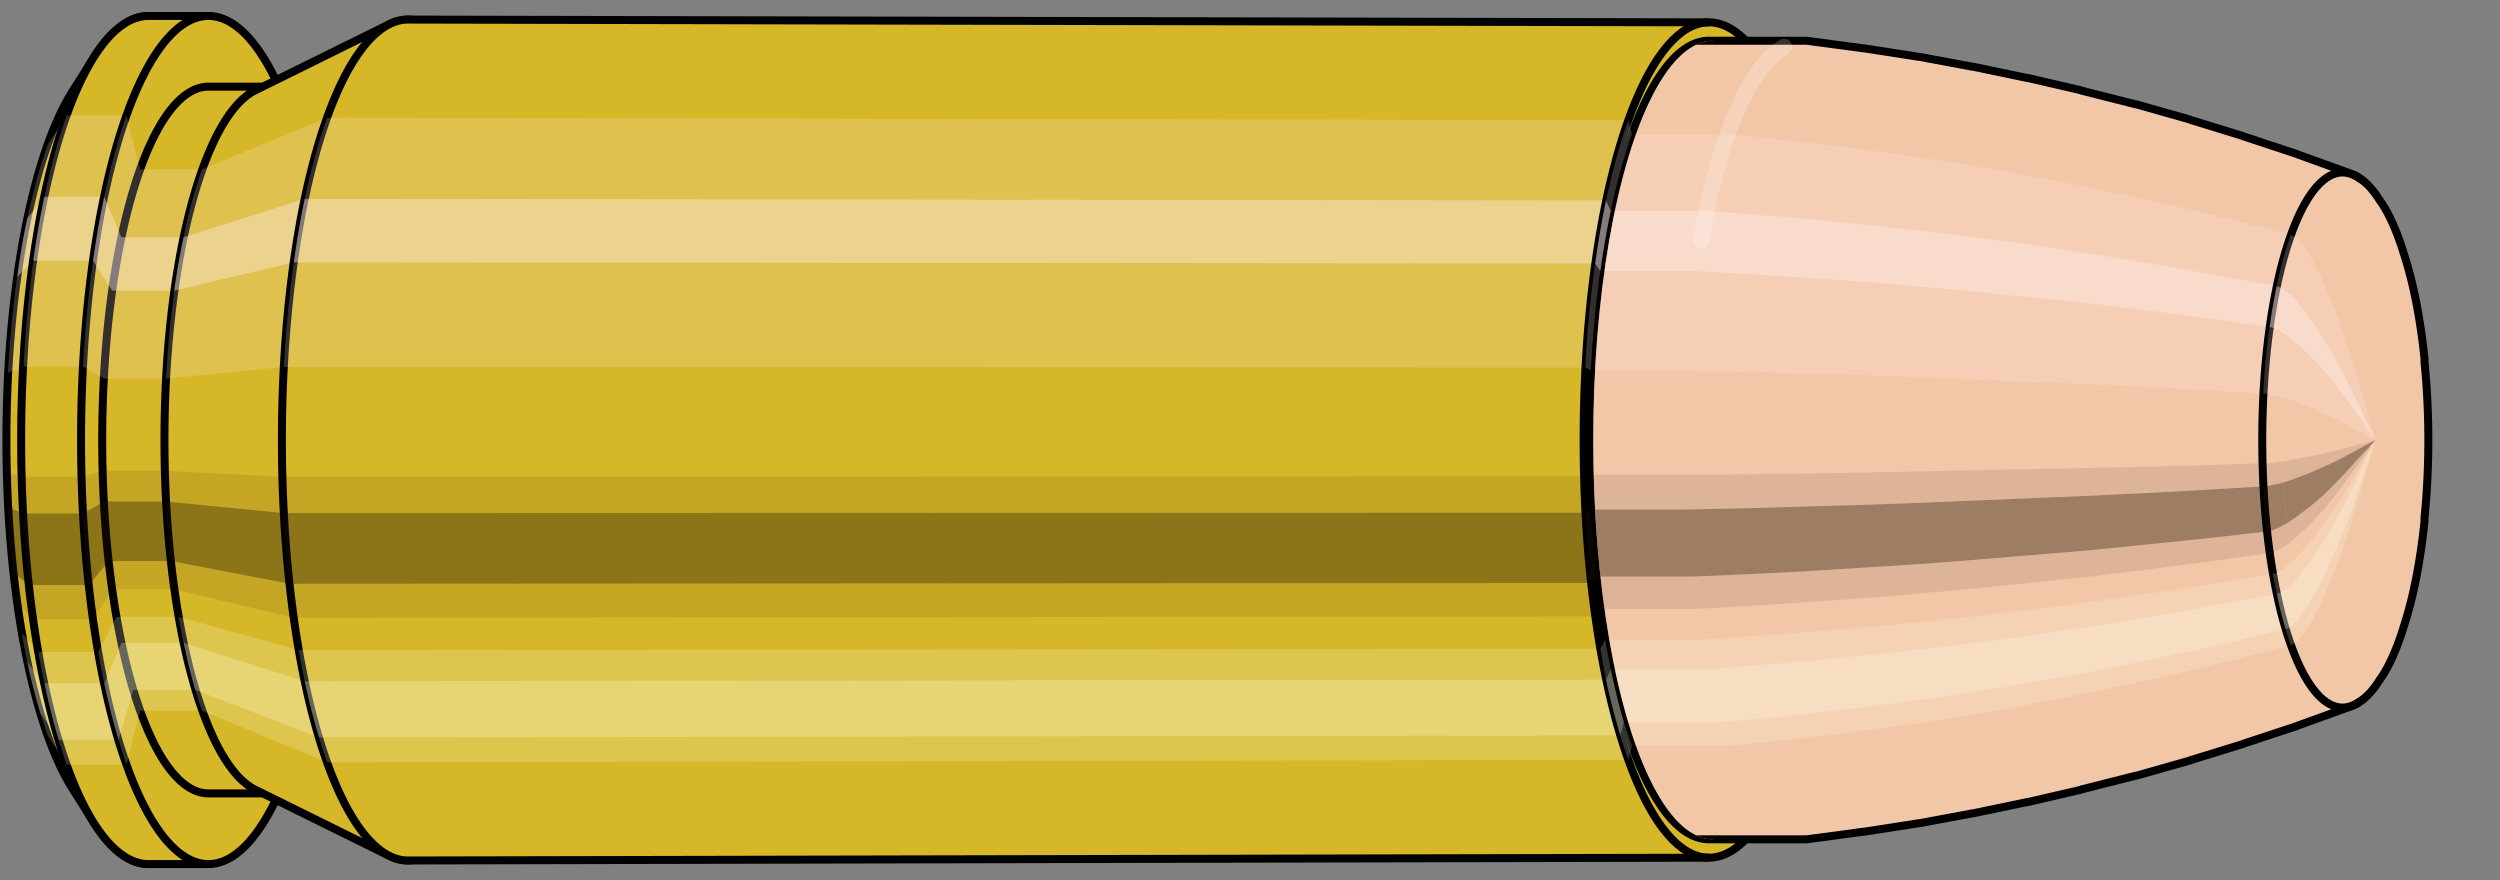 <svg viewBox="-0.306 -1.102 6.261 2.204" xmlns="http://www.w3.org/2000/svg" xmlns:xlink="http://www.w3.org/1999/xlink"><rect x="-0.306" y="-1.102" width="6.261" height="2.204" fill="#808080" stroke="none"/><defs><clipPath id="clip"><ellipse style="fill:white;stroke:none" cx="3.984"  cy="0"  rx="0.3"  ry="1"/><rect style="fill:white;" x="3.984"  y="-2"  width="100"  height="4"/></clipPath></defs><g id="calibersvg"><path style="fill:#d6b728;stroke:black;stroke-width:0.02;" d=" M -0.124 -0.874
 A 0.29 0.967 0 0 0 -0.124 0.874

 L -0.07 0.959
 A 0.319 1.062 0 1 0 -0.07 -0.959
 L -0.124 -0.874
 Z"/>
<path style="fill:#ffefef;opacity:0.2;" d=" M -0.186 -0.741
 A 0.29 0.967 0 0 0 -0.286 -0.168

 L -0.247 -0.184
 A 0.319 1.062 0 0 1 -0.139 -0.813

 L -0.186 -0.741
 Z "/>
<path style="fill:#ffefef;opacity:0.4;" d=" M -0.238 -0.555
 A 0.29 0.967 0 0 0 -0.263 -0.409

 L -0.223 -0.449
 A 0.319 1.062 0 0 1 -0.195 -0.609

 L -0.238 -0.555
 Z "/>
<path style="fill:#201000;opacity:0.1;" d=" M -0.289 0.084
 A 0.29 0.967 0 0 0 -0.286 0.168

 L -0.247 0.184
 A 0.319 1.062 0 0 1 -0.251 0.092

 L -0.289 0.084
 Z "/>
<path style="fill:#201000;opacity:0.4;" d=" M -0.286 0.168
 A 0.29 0.967 0 0 0 -0.273 0.331

 L -0.233 0.363
 A 0.319 1.062 0 0 1 -0.247 0.184

 L -0.286 0.168
 Z "/>
<path style="fill:#201000;opacity:0.1;" d=" M -0.273 0.331
 A 0.29 0.967 0 0 0 -0.263 0.409

 L -0.223 0.449
 A 0.319 1.062 0 0 1 -0.233 0.363

 L -0.273 0.331
 Z "/>
<path style="fill:#ffffe8;opacity:0.2;" d=" M -0.251 0.484
 A 0.29 0.967 0 0 0 -0.238 0.555

 L -0.195 0.609
 A 0.319 1.062 0 0 1 -0.21 0.531

 L -0.251 0.484
 Z "/>
<path style="fill:#ffffe8;opacity:0.4;" d=" M -0.238 0.555
 A 0.29 0.967 0 0 0 -0.205 0.684

 L -0.159 0.751
 A 0.319 1.062 0 0 1 -0.195 0.609

 L -0.238 0.555
 Z "/>
<path style="fill:#ffffe8;opacity:0.2;" d=" M -0.205 0.684
 A 0.29 0.967 0 0 0 -0.186 0.741

 L -0.139 0.813
 A 0.319 1.062 0 0 1 -0.159 0.751

 L -0.205 0.684
 Z "/>
<path style="fill:#d6b728;stroke:black;stroke-width:0.02;" d=" M 0.066 -1.062
 A 0.319 1.062 0 0 0 0.066 1.062

 L 0.216 1.062
 A 0.319 1.062 0 0 0 0.216 -1.062
 L 0.066 -1.062
 Z "/>
<path style="fill:#ffefef;opacity:0.2;" d=" M -0.139 -0.813
 A 0.319 1.062 0 0 0 -0.247 -0.184

 L -0.098 -0.184
 A 0.319 1.062 0 0 1 0.011 -0.813

 L -0.139 -0.813
 Z "/>
<path style="fill:#ffefef;opacity:0.4;" d=" M -0.195 -0.609
 A 0.319 1.062 0 0 0 -0.223 -0.449

 L -0.073 -0.449
 A 0.319 1.062 0 0 1 -0.045 -0.609

 L -0.195 -0.609
 Z "/>
<path style="fill:#201000;opacity:0.1;" d=" M -0.251 0.092
 A 0.319 1.062 0 0 0 -0.247 0.184

 L -0.098 0.184
 A 0.319 1.062 0 0 1 -0.101 0.092

 L -0.251 0.092
 Z "/>
<path style="fill:#201000;opacity:0.4;" d=" M -0.247 0.184
 A 0.319 1.062 0 0 0 -0.233 0.363

 L -0.083 0.363
 A 0.319 1.062 0 0 1 -0.098 0.184

 L -0.247 0.184
 Z "/>
<path style="fill:#201000;opacity:0.1;" d=" M -0.233 0.363
 A 0.319 1.062 0 0 0 -0.223 0.449

 L -0.073 0.449
 A 0.319 1.062 0 0 1 -0.083 0.363

 L -0.233 0.363
 Z "/>
<path style="fill:#ffffe8;opacity:0.2;" d=" M -0.21 0.531
 A 0.319 1.062 0 0 0 -0.195 0.609

 L -0.045 0.609
 A 0.319 1.062 0 0 1 -0.06 0.531

 L -0.21 0.531
 Z "/>
<path style="fill:#ffffe8;opacity:0.4;" d=" M -0.195 0.609
 A 0.319 1.062 0 0 0 -0.159 0.751

 L -0.009 0.751
 A 0.319 1.062 0 0 1 -0.045 0.609

 L -0.195 0.609
 Z "/>
<path style="fill:#ffffe8;opacity:0.2;" d=" M -0.159 0.751
 A 0.319 1.062 0 0 0 -0.139 0.813

 L 0.011 0.813
 A 0.319 1.062 0 0 1 -0.009 0.751

 L -0.159 0.751
 Z "/>
<path style="fill:#d6b728;stroke:black;stroke-width:0.02;" d=" M 0.216 -0.885
 A 0.266 0.885 0 0 0 0.216 0.885

 L 0.371 0.885
 A 0.266 0.885 0 0 0 0.371 -0.885
 L 0.216 -0.885
 Z "/>
<path style="fill:none;stroke:black;stroke-width:0.02;" d=" M 0.216 -1.062
 A 0.319 1.062 0 0 0 0.216 1.062
"/>
<path style="fill:#ffefef;opacity:0.2;" d=" M 0.011 -0.813
 A 0.319 1.062 0 0 0 -0.098 -0.184

 L -0.045 -0.154
 L 0.11 -0.154
 A 0.266 0.885 0 0 1 0.2 -0.678

 L 0.045 -0.678
 L 0.011 -0.813
 Z "/>
<path style="fill:#ffefef;opacity:0.4;" d=" M -0.045 -0.609
 A 0.319 1.062 0 0 0 -0.073 -0.449

 L -0.025 -0.374
 L 0.13 -0.374
 A 0.266 0.885 0 0 1 0.154 -0.508

 L -0.002 -0.508
 L -0.045 -0.609
 Z "/>
<path style="fill:#201000;opacity:0.1;" d=" M -0.101 0.092
 A 0.319 1.062 0 0 0 -0.098 0.184

 L -0.045 0.154
 L 0.11 0.154
 A 0.266 0.885 0 0 1 0.107 0.077

 L -0.049 0.077
 L -0.101 0.092
 Z "/>
<path style="fill:#201000;opacity:0.4;" d=" M -0.098 0.184
 A 0.319 1.062 0 0 0 -0.083 0.363

 L -0.034 0.303
 L 0.122 0.303
 A 0.266 0.885 0 0 1 0.11 0.154

 L -0.045 0.154
 L -0.098 0.184
 Z "/>
<path style="fill:#201000;opacity:0.1;" d=" M -0.083 0.363
 A 0.319 1.062 0 0 0 -0.073 0.449

 L -0.025 0.374
 L 0.13 0.374
 A 0.266 0.885 0 0 1 0.122 0.303

 L -0.034 0.303
 L -0.083 0.363
 Z "/>
<path style="fill:#ffffe8;opacity:0.2;" d=" M -0.06 0.531
 A 0.319 1.062 0 0 0 -0.045 0.609

 L -0.002 0.508
 L 0.154 0.508
 A 0.266 0.885 0 0 1 0.141 0.443

 L -0.014 0.443
 L -0.06 0.531
 Z "/>
<path style="fill:#ffffe8;opacity:0.4;" d=" M -0.045 0.609
 A 0.319 1.062 0 0 0 -0.009 0.751

 L 0.028 0.626
 L 0.183 0.626
 A 0.266 0.885 0 0 1 0.154 0.508

 L -0.002 0.508
 L -0.045 0.609
 Z "/>
<path style="fill:#ffffe8;opacity:0.2;" d=" M -0.009 0.751
 A 0.319 1.062 0 0 0 0.011 0.813

 L 0.045 0.678
 L 0.2 0.678
 A 0.266 0.885 0 0 1 0.183 0.626

 L 0.028 0.626
 L -0.009 0.751
 Z "/>
<path style="fill:#d6b728;stroke:black;stroke-width:0.02;" d=" M 0.332 -0.875
 A 0.266 0.885 0 0 0 0.332 0.875

 L 0.67 1.042
 A 0.316 1.053 0 1 0 0.67 -1.042
 L 0.332 -0.875
 Z "/>
<path style="fill:#ffefef;opacity:0.2;" d=" M 0.2 -0.678
 A 0.266 0.885 0 0 0 0.11 -0.154

 L 0.405 -0.183
 A 0.316 1.053 0 0 1 0.513 -0.807

 L 0.2 -0.678
 Z "/>
<path style="fill:#ffefef;opacity:0.4;" d=" M 0.154 -0.508
 A 0.266 0.885 0 0 0 0.13 -0.374

 L 0.43 -0.445
 A 0.316 1.053 0 0 1 0.457 -0.604

 L 0.154 -0.508
 Z "/>
<path style="fill:#201000;opacity:0.1;" d=" M 0.107 0.077
 A 0.266 0.885 0 0 0 0.11 0.154

 L 0.405 0.183
 A 0.316 1.053 0 0 1 0.401 0.092

 L 0.107 0.077
 Z "/>
<path style="fill:#201000;opacity:0.4;" d=" M 0.11 0.154
 A 0.266 0.885 0 0 0 0.122 0.303

 L 0.419 0.36
 A 0.316 1.053 0 0 1 0.405 0.183

 L 0.11 0.154
 Z "/>
<path style="fill:#201000;opacity:0.1;" d=" M 0.122 0.303
 A 0.266 0.885 0 0 0 0.13 0.374

 L 0.43 0.445
 A 0.316 1.053 0 0 1 0.419 0.36

 L 0.122 0.303
 Z "/>
<path style="fill:#ffffe8;opacity:0.2;" d=" M 0.141 0.443
 A 0.266 0.885 0 0 0 0.154 0.508

 L 0.457 0.604
 A 0.316 1.053 0 0 1 0.442 0.526

 L 0.141 0.443
 Z "/>
<path style="fill:#ffffe8;opacity:0.4;" d=" M 0.154 0.508
 A 0.266 0.885 0 0 0 0.183 0.626

 L 0.493 0.745
 A 0.316 1.053 0 0 1 0.457 0.604

 L 0.154 0.508
 Z "/>
<path style="fill:#ffffe8;opacity:0.2;" d=" M 0.183 0.626
 A 0.266 0.885 0 0 0 0.2 0.678

 L 0.513 0.807
 A 0.316 1.053 0 0 1 0.493 0.745

 L 0.183 0.626
 Z "/>
<path style="fill:#d6b728;stroke:black;stroke-width:0.02;" d=" M 0.716 -1.053
 A 0.316 1.053 0 1 0 0.716 1.053

 L 3.974 1.046
 A 0.314 1.046 0 0 0 3.974 -1.046
 L 0.716 -1.053
 Z "/>
<path style="fill:#ffefef;opacity:0.2;" d=" M 0.513 -0.807
 A 0.316 1.053 0 0 0 0.405 -0.183

 L 3.664 -0.182
 A 0.314 1.046 0 0 1 3.772 -0.801

 L 0.513 -0.807
 Z "/>
<path style="fill:#ffefef;opacity:0.4;" d=" M 0.457 -0.604
 A 0.316 1.053 0 0 0 0.43 -0.445

 L 3.689 -0.442
 A 0.314 1.046 0 0 1 3.716 -0.6

 L 0.457 -0.604
 Z "/>
<path style="fill:#201000;opacity:0.1;" d=" M 0.401 0.092
 A 0.316 1.053 0 0 0 0.405 0.183

 L 3.664 0.182
 A 0.314 1.046 0 0 1 3.661 0.091

 L 0.401 0.092
 Z "/>
<path style="fill:#201000;opacity:0.4;" d=" M 0.405 0.183
 A 0.316 1.053 0 0 0 0.419 0.36

 L 3.679 0.358
 A 0.314 1.046 0 0 1 3.664 0.182

 L 0.405 0.183
 Z "/>
<path style="fill:#201000;opacity:0.1;" d=" M 0.419 0.36
 A 0.316 1.053 0 0 0 0.43 0.445

 L 3.689 0.442
 A 0.314 1.046 0 0 1 3.679 0.358

 L 0.419 0.36
 Z "/>
<path style="fill:#ffffe8;opacity:0.2;" d=" M 0.442 0.526
 A 0.316 1.053 0 0 0 0.457 0.604

 L 3.716 0.6
 A 0.314 1.046 0 0 1 3.702 0.523

 L 0.442 0.526
 Z "/>
<path style="fill:#ffffe8;opacity:0.4;" d=" M 0.457 0.604
 A 0.316 1.053 0 0 0 0.493 0.745

 L 3.752 0.74
 A 0.314 1.046 0 0 1 3.716 0.6

 L 0.457 0.604
 Z "/>
<path style="fill:#ffffe8;opacity:0.2;" d=" M 0.493 0.745
 A 0.316 1.053 0 0 0 0.513 0.807

 L 3.772 0.801
 A 0.314 1.046 0 0 1 3.752 0.74

 L 0.493 0.745
 Z "/>
<ellipse style="fill:black;opacity:0.7;" cx="3.974"  cy="0"  rx="0.3"  ry="1"/>
<path style="fill:none;stroke:black;stroke-width:0.02" d=" M 3.974 1
 A 0.3 1 0 0 0 3.974 -1
"/>
<path style="fill:none;stroke:black;stroke-width:0.02;" d=" M 3.974 -1.046
 A 0.314 1.046 0 0 0 3.974 1.046
"/>
<path style="fill:none;stroke:black;stroke-width:0.02;" d=" M 3.974 -1
 A 0.3 1 0 0 0 3.974 1
"/>
<path style="fill:#ffefef;opacity:0.2;" d=" M 3.772 -0.801
 A 0.314 1.046 0 0 0 3.664 -0.182

 L 3.678 -0.174
 A 0.3 1 0 0 1 3.781 -0.766

 L 3.772 -0.801
 Z "/>
<path style="fill:#ffefef;opacity:0.4;" d=" M 3.716 -0.6
 A 0.314 1.046 0 0 0 3.689 -0.442

 L 3.702 -0.423
 A 0.3 1 0 0 1 3.728 -0.574

 L 3.716 -0.6
 Z "/>
<path style="fill:#201000;opacity:0.1;" d=" M 3.661 0.091
 A 0.314 1.046 0 0 0 3.664 0.182

 L 3.678 0.174
 A 0.3 1 0 0 1 3.675 0.087

 L 3.661 0.091
 Z "/>
<path style="fill:#201000;opacity:0.4;" d=" M 3.664 0.182
 A 0.314 1.046 0 0 0 3.679 0.358

 L 3.692 0.342
 A 0.3 1 0 0 1 3.678 0.174

 L 3.664 0.182
 Z "/>
<path style="fill:#201000;opacity:0.1;" d=" M 3.679 0.358
 A 0.314 1.046 0 0 0 3.689 0.442

 L 3.702 0.423
 A 0.3 1 0 0 1 3.692 0.342

 L 3.679 0.358
 Z "/>
<path style="fill:#ffffe8;opacity:0.2;" d=" M 3.702 0.523
 A 0.314 1.046 0 0 0 3.716 0.6

 L 3.728 0.574
 A 0.3 1 0 0 1 3.714 0.5

 L 3.702 0.523
 Z "/>
<path style="fill:#ffffe8;opacity:0.4;" d=" M 3.716 0.6
 A 0.314 1.046 0 0 0 3.752 0.74

 L 3.761 0.707
 A 0.3 1 0 0 1 3.728 0.574

 L 3.716 0.6
 Z "/>
<path style="fill:#ffffe8;opacity:0.2;" d=" M 3.752 0.74
 A 0.314 1.046 0 0 0 3.772 0.801

 L 3.781 0.766
 A 0.3 1 0 0 1 3.761 0.707

 L 3.752 0.74
 Z "/>
</g><g clip-path="url(#clip)"><g id="bulletsvg" transform="translate(2.208 0)"><path style="fill:#f2c7a7;stroke:black;stroke-width:0.02;" d=" M -0.105 -0.792
 A 0.26 0.866 0 0 0 -0.105 0.792

 L -0.021 0.915
 A 0.3 1 0 1 0 -0.021 -0.915
 L -0.105 -0.792
 Z"/>
<path style="fill:#ffefef;opacity:0.2;" d=" M -0.167 -0.663
 A 0.26 0.866 0 0 0 -0.256 -0.15

 L -0.196 -0.174
 A 0.3 1 0 0 1 -0.093 -0.766

 L -0.167 -0.663
 Z "/>
<path style="fill:#ffefef;opacity:0.4;" d=" M -0.213 -0.497
 A 0.26 0.866 0 0 0 -0.235 -0.366

 L -0.172 -0.423
 A 0.3 1 0 0 1 -0.146 -0.574

 L -0.213 -0.497
 Z "/>
<path style="fill:#201000;opacity:0.1;" d=" M -0.259 0.075
 A 0.26 0.866 0 0 0 -0.256 0.15

 L -0.196 0.174
 A 0.3 1 0 0 1 -0.199 0.087

 L -0.259 0.075
 Z "/>
<path style="fill:#201000;opacity:0.4;" d=" M -0.256 0.15
 A 0.26 0.866 0 0 0 -0.244 0.296

 L -0.182 0.342
 A 0.3 1 0 0 1 -0.196 0.174

 L -0.256 0.15
 Z "/>
<path style="fill:#201000;opacity:0.1;" d=" M -0.244 0.296
 A 0.26 0.866 0 0 0 -0.235 0.366

 L -0.172 0.423
 A 0.3 1 0 0 1 -0.182 0.342

 L -0.244 0.296
 Z "/>
<path style="fill:#ffffe8;opacity:0.2;" d=" M -0.225 0.433
 A 0.26 0.866 0 0 0 -0.213 0.497

 L -0.146 0.574
 A 0.3 1 0 0 1 -0.16 0.5

 L -0.225 0.433
 Z "/>
<path style="fill:#ffffe8;opacity:0.4;" d=" M -0.213 0.497
 A 0.26 0.866 0 0 0 -0.184 0.612

 L -0.113 0.707
 A 0.3 1 0 0 1 -0.146 0.574

 L -0.213 0.497
 Z "/>
<path style="fill:#ffffe8;opacity:0.2;" d=" M -0.184 0.612
 A 0.26 0.866 0 0 0 -0.167 0.663

 L -0.093 0.766
 A 0.3 1 0 0 1 -0.113 0.707

 L -0.184 0.612
 Z "/>
<path style="fill:#f2c7a7;stroke:black;stroke-width:0.02;" d=" M 0.1 -1
 A 0.3 1 0 0 0 0.1 1

 L 2.006 1
 A 0.3 1 0 0 0 2.018 0.999
 L 2.152 0.981
 A 0.295 0.982 0 0 0 2.154 0.981
 L 2.289 0.96
 A 0.288 0.961 0 0 0 2.291 0.96
 L 2.425 0.935
 A 0.281 0.937 0 0 0 2.427 0.935
 L 2.561 0.907
 A 0.273 0.909 0 0 0 2.563 0.907
 L 2.697 0.876
 A 0.263 0.878 0 0 0 2.699 0.875
 L 2.833 0.841
 A 0.253 0.844 0 0 0 2.835 0.841
 L 2.969 0.803
 A 0.242 0.806 0 0 0 2.971 0.802
 L 3.104 0.761
 A 0.229 0.764 0 0 0 3.106 0.76
 L 3.239 0.716
 A 0.216 0.719 0 0 0 3.241 0.715
 L 3.374 0.667
 A 0.201 0.67 0 0 0 3.374 -0.667
 L 3.241 -0.715
 A 0.216 0.719 0 0 0 3.239 -0.716
 L 3.106 -0.76
 A 0.229 0.764 0 0 0 3.104 -0.761
 L 2.971 -0.802
 A 0.242 0.806 0 0 0 2.969 -0.803
 L 2.835 -0.841
 A 0.253 0.844 0 0 0 2.833 -0.841
 L 2.699 -0.875
 A 0.263 0.878 0 0 0 2.697 -0.876
 L 2.563 -0.907
 A 0.273 0.909 0 0 0 2.561 -0.907
 L 2.427 -0.935
 A 0.281 0.937 0 0 0 2.425 -0.935
 L 2.291 -0.96
 A 0.288 0.961 0 0 0 2.289 -0.96
 L 2.154 -0.981
 A 0.295 0.982 0 0 0 2.152 -0.981
 L 2.018 -0.999
 A 0.3 1 0 0 0 2.006 -1
 L 0.1 -1
 Z "/>
<path style="fill:#ffefef;opacity:0.2;" d=" M -0.093 -0.766
 A 0.3 1 0 0 0 -0.196 -0.174

 L 1.71 -0.174
 L 1.85 -0.171
 L 1.991 -0.167
 L 2.133 -0.163
 L 2.276 -0.158
 L 2.42 -0.152
 L 2.565 -0.146
 L 2.71 -0.14
 L 2.857 -0.133
 L 3.005 -0.125
 L 3.154 -0.116
 A 0.201 0.67 0 0 1 3.223 -0.514

 L 3.079 -0.551
 L 2.936 -0.586
 L 2.793 -0.617
 L 2.651 -0.646
 L 2.51 -0.673
 L 2.369 -0.696
 L 2.229 -0.718
 L 2.09 -0.736
 L 1.951 -0.752
 L 1.813 -0.766
 L -0.093 -0.766
 Z "/>
<path style="fill:#ffefef;opacity:0.4;" d=" M -0.146 -0.574
 A 0.3 1 0 0 0 -0.172 -0.423

 L 1.734 -0.423
 L 1.873 -0.415
 L 2.014 -0.406
 L 2.155 -0.396
 L 2.297 -0.384
 L 2.44 -0.371
 L 2.584 -0.356
 L 2.729 -0.341
 L 2.875 -0.323
 L 3.022 -0.304
 L 3.17 -0.283
 A 0.201 0.67 0 0 1 3.188 -0.385

 L 3.041 -0.412
 L 2.895 -0.438
 L 2.751 -0.462
 L 2.607 -0.484
 L 2.463 -0.504
 L 2.321 -0.521
 L 2.18 -0.537
 L 2.039 -0.551
 L 1.899 -0.563
 L 1.76 -0.574
 L -0.146 -0.574
 Z "/>
<path style="fill:#201000;opacity:0.1;" d=" M -0.199 0.087
 A 0.3 1 0 0 0 -0.196 0.174

 L 1.71 0.174
 L 1.85 0.171
 L 1.991 0.167
 L 2.133 0.163
 L 2.276 0.158
 L 2.42 0.152
 L 2.565 0.146
 L 2.71 0.14
 L 2.857 0.133
 L 3.005 0.125
 L 3.154 0.116
 A 0.201 0.67 0 0 1 3.152 0.058

 L 3.003 0.063
 L 2.855 0.067
 L 2.708 0.07
 L 2.562 0.073
 L 2.417 0.076
 L 2.273 0.079
 L 2.13 0.082
 L 1.988 0.084
 L 1.847 0.086
 L 1.707 0.087
 L -0.199 0.087
 Z "/>
<path style="fill:#201000;opacity:0.4;" d=" M -0.196 0.174
 A 0.3 1 0 0 0 -0.182 0.342

 L 1.724 0.342
 L 1.864 0.336
 L 2.004 0.329
 L 2.146 0.32
 L 2.288 0.311
 L 2.432 0.3
 L 2.576 0.288
 L 2.721 0.276
 L 2.868 0.261
 L 3.015 0.246
 L 3.163 0.229
 A 0.201 0.67 0 0 1 3.154 0.116

 L 3.005 0.125
 L 2.857 0.133
 L 2.71 0.14
 L 2.565 0.146
 L 2.42 0.152
 L 2.276 0.158
 L 2.133 0.163
 L 1.991 0.167
 L 1.85 0.171
 L 1.71 0.174
 L -0.196 0.174
 Z "/>
<path style="fill:#201000;opacity:0.1;" d=" M -0.182 0.342
 A 0.3 1 0 0 0 -0.172 0.423

 L 1.734 0.423
 L 1.873 0.415
 L 2.014 0.406
 L 2.155 0.396
 L 2.297 0.384
 L 2.44 0.371
 L 2.584 0.356
 L 2.729 0.341
 L 2.875 0.323
 L 3.022 0.304
 L 3.17 0.283
 A 0.201 0.67 0 0 1 3.163 0.229

 L 3.015 0.246
 L 2.868 0.261
 L 2.721 0.276
 L 2.576 0.288
 L 2.432 0.3
 L 2.288 0.311
 L 2.146 0.32
 L 2.004 0.329
 L 1.864 0.336
 L 1.724 0.342
 L -0.182 0.342
 Z "/>
<path style="fill:#ffffe8;opacity:0.2;" d=" M -0.16 0.5
 A 0.3 1 0 0 0 -0.146 0.574

 L 1.76 0.574
 L 1.899 0.563
 L 2.039 0.551
 L 2.18 0.537
 L 2.321 0.521
 L 2.463 0.504
 L 2.607 0.484
 L 2.751 0.462
 L 2.895 0.438
 L 3.041 0.412
 L 3.188 0.385
 A 0.201 0.67 0 0 1 3.178 0.335

 L 3.031 0.36
 L 2.885 0.382
 L 2.739 0.403
 L 2.595 0.422
 L 2.451 0.439
 L 2.308 0.455
 L 2.167 0.468
 L 2.026 0.48
 L 1.885 0.491
 L 1.746 0.5
 L -0.16 0.5
 Z "/>
<path style="fill:#ffffe8;opacity:0.4;" d=" M -0.146 0.574
 A 0.3 1 0 0 0 -0.113 0.707

 L 1.794 0.707
 L 1.932 0.695
 L 2.071 0.679
 L 2.211 0.662
 L 2.352 0.643
 L 2.493 0.621
 L 2.635 0.597
 L 2.777 0.57
 L 2.921 0.54
 L 3.065 0.509
 L 3.21 0.474
 A 0.201 0.67 0 0 1 3.188 0.385

 L 3.041 0.412
 L 2.895 0.438
 L 2.751 0.462
 L 2.607 0.484
 L 2.463 0.504
 L 2.321 0.521
 L 2.18 0.537
 L 2.039 0.551
 L 1.899 0.563
 L 1.76 0.574
 L -0.146 0.574
 Z "/>
<path style="fill:#ffffe8;opacity:0.2;" d=" M -0.113 0.707
 A 0.3 1 0 0 0 -0.093 0.766

 L 1.813 0.766
 L 1.951 0.752
 L 2.09 0.736
 L 2.229 0.718
 L 2.369 0.696
 L 2.51 0.673
 L 2.651 0.646
 L 2.793 0.617
 L 2.936 0.586
 L 3.079 0.551
 L 3.223 0.514
 A 0.201 0.67 0 0 1 3.21 0.474

 L 3.065 0.509
 L 2.921 0.54
 L 2.777 0.57
 L 2.635 0.597
 L 2.493 0.621
 L 2.352 0.643
 L 2.211 0.662
 L 2.071 0.679
 L 1.932 0.695
 L 1.794 0.707
 L -0.113 0.707
 Z "/>
<path style="fill:#f2c7a7;stroke:black;stroke-width:0.02;" d=" M 3.392 -0.657
 A 0.201 0.67 0 1 0 3.392 0.657

 L 3.4 0.652
 A 0.2 0.665 0 0 0 3.446 0.6
 L 3.453 0.59
 A 0.196 0.653 0 0 0 3.502 0.48
 L 3.506 0.467
 A 0.19 0.635 0 0 0 3.558 0.203
 L 3.558 0.194
 A 0.183 0.609 0 0 0 3.558 -0.194
 L 3.558 -0.203
 A 0.19 0.635 0 0 0 3.506 -0.467
 L 3.502 -0.48
 A 0.196 0.653 0 0 0 3.453 -0.59
 L 3.446 -0.6
 A 0.2 0.665 0 0 0 3.4 -0.652
 L 3.392 -0.657
 Z "/>
<path style="fill:#ffefef;opacity:0.2;" d=" M 3.223 -0.514
 A 0.201 0.67 0 0 0 3.154 -0.116

 L 3.164 -0.116
 L 3.176 -0.113
 L 3.19 -0.11
 L 3.205 -0.106
 A 0.183 0.609 0 0 1 3.268 -0.466

 L 3.255 -0.486
 L 3.243 -0.5
 L 3.232 -0.509
 L 3.223 -0.514
 Z "/>
<path style="fill:#ffefef;opacity:0.4;" d=" M 3.188 -0.385
 A 0.201 0.67 0 0 0 3.17 -0.283

 L 3.18 -0.281
 L 3.191 -0.276
 L 3.205 -0.268
 L 3.22 -0.257
 A 0.183 0.609 0 0 1 3.236 -0.349

 L 3.221 -0.364
 L 3.208 -0.375
 L 3.197 -0.382
 L 3.188 -0.385
 Z "/>
<path style="fill:#201000;opacity:0.1;" d=" M 3.152 0.058
 A 0.201 0.67 0 0 0 3.154 0.116

 L 3.164 0.116
 L 3.176 0.113
 L 3.19 0.11
 L 3.205 0.106
 A 0.183 0.609 0 0 1 3.204 0.053

 L 3.187 0.055
 L 3.174 0.057
 L 3.162 0.058
 L 3.152 0.058
 Z "/>
<path style="fill:#201000;opacity:0.4;" d=" M 3.154 0.116
 A 0.201 0.67 0 0 0 3.163 0.229

 L 3.173 0.228
 L 3.185 0.223
 L 3.198 0.217
 L 3.214 0.208
 A 0.183 0.609 0 0 1 3.205 0.106

 L 3.19 0.11
 L 3.176 0.113
 L 3.164 0.116
 L 3.154 0.116
 Z "/>
<path style="fill:#201000;opacity:0.1;" d=" M 3.163 0.229
 A 0.201 0.67 0 0 0 3.17 0.283

 L 3.18 0.281
 L 3.191 0.276
 L 3.205 0.268
 L 3.22 0.257
 A 0.183 0.609 0 0 1 3.214 0.208

 L 3.198 0.217
 L 3.185 0.223
 L 3.173 0.228
 L 3.163 0.229
 Z "/>
<path style="fill:#ffffe8;opacity:0.2;" d=" M 3.178 0.335
 A 0.201 0.67 0 0 0 3.188 0.385

 L 3.197 0.382
 L 3.208 0.375
 L 3.221 0.364
 L 3.236 0.349
 A 0.183 0.609 0 0 1 3.227 0.304

 L 3.212 0.317
 L 3.199 0.327
 L 3.188 0.333
 L 3.178 0.335
 Z "/>
<path style="fill:#ffffe8;opacity:0.4;" d=" M 3.188 0.385
 A 0.201 0.67 0 0 0 3.21 0.474

 L 3.22 0.47
 L 3.23 0.462
 L 3.243 0.449
 L 3.256 0.43
 A 0.183 0.609 0 0 1 3.236 0.349

 L 3.221 0.364
 L 3.208 0.375
 L 3.197 0.382
 L 3.188 0.385
 Z "/>
<path style="fill:#ffffe8;opacity:0.2;" d=" M 3.21 0.474
 A 0.201 0.67 0 0 0 3.223 0.514

 L 3.232 0.509
 L 3.243 0.5
 L 3.255 0.486
 L 3.268 0.466
 A 0.183 0.609 0 0 1 3.256 0.43

 L 3.243 0.449
 L 3.23 0.462
 L 3.22 0.47
 L 3.21 0.474
 Z "/>
<path style="fill:#ffefef;opacity:0.2;" d=" M 3.268 -0.466
 A 0.183 0.609 0 0 0 3.205 -0.106

 L 3.224 -0.1
 L 3.245 -0.092
 L 3.271 -0.082
 L 3.301 -0.069
 L 3.342 -0.05
 L 3.435 0
 A 0 0 0 0 1 3.435 0

 L 3.371 -0.22
 L 3.342 -0.304
 L 3.319 -0.362
 L 3.3 -0.406
 L 3.283 -0.44
 L 3.268 -0.466
 Z "/>
<path style="fill:#ffefef;opacity:0.4;" d=" M 3.236 -0.349
 A 0.183 0.609 0 0 0 3.22 -0.257

 L 3.237 -0.243
 L 3.258 -0.224
 L 3.282 -0.2
 L 3.311 -0.168
 L 3.348 -0.121
 L 3.435 0
 A 0 0 0 0 1 3.435 0

 L 3.356 -0.165
 L 3.321 -0.227
 L 3.294 -0.271
 L 3.272 -0.304
 L 3.252 -0.329
 L 3.236 -0.349
 Z "/>
<path style="fill:#201000;opacity:0.1;" d=" M 3.204 0.053
 A 0.183 0.609 0 0 0 3.205 0.106

 L 3.224 0.1
 L 3.245 0.092
 L 3.271 0.082
 L 3.301 0.069
 L 3.342 0.05
 L 3.435 0
 A 0 0 0 0 1 3.435 0

 L 3.341 0.025
 L 3.3 0.035
 L 3.269 0.041
 L 3.244 0.046
 L 3.222 0.05
 L 3.204 0.053
 Z "/>
<path style="fill:#201000;opacity:0.4;" d=" M 3.205 0.106
 A 0.183 0.609 0 0 0 3.214 0.208

 L 3.232 0.196
 L 3.252 0.181
 L 3.277 0.162
 L 3.307 0.136
 L 3.345 0.098
 L 3.435 0
 A 0 0 0 0 1 3.435 0

 L 3.342 0.05
 L 3.301 0.069
 L 3.271 0.082
 L 3.245 0.092
 L 3.224 0.1
 L 3.205 0.106
 Z "/>
<path style="fill:#201000;opacity:0.1;" d=" M 3.214 0.208
 A 0.183 0.609 0 0 0 3.22 0.257

 L 3.237 0.243
 L 3.258 0.224
 L 3.282 0.2
 L 3.311 0.168
 L 3.348 0.121
 L 3.435 0
 A 0 0 0 0 1 3.435 0

 L 3.345 0.098
 L 3.307 0.136
 L 3.277 0.162
 L 3.252 0.181
 L 3.232 0.196
 L 3.214 0.208
 Z "/>
<path style="fill:#ffffe8;opacity:0.2;" d=" M 3.227 0.304
 A 0.183 0.609 0 0 0 3.236 0.349

 L 3.252 0.329
 L 3.272 0.304
 L 3.294 0.271
 L 3.321 0.227
 L 3.356 0.165
 L 3.435 0
 A 0 0 0 0 1 3.435 0

 L 3.352 0.144
 L 3.315 0.198
 L 3.287 0.236
 L 3.264 0.265
 L 3.244 0.287
 L 3.227 0.304
 Z "/>
<path style="fill:#ffffe8;opacity:0.4;" d=" M 3.236 0.349
 A 0.183 0.609 0 0 0 3.256 0.43

 L 3.272 0.406
 L 3.289 0.374
 L 3.31 0.334
 L 3.334 0.28
 L 3.366 0.203
 L 3.435 0
 A 0 0 0 0 1 3.435 0

 L 3.356 0.165
 L 3.321 0.227
 L 3.294 0.271
 L 3.272 0.304
 L 3.252 0.329
 L 3.236 0.349
 Z "/>
<path style="fill:#ffffe8;opacity:0.2;" d=" M 3.256 0.43
 A 0.183 0.609 0 0 0 3.268 0.466

 L 3.283 0.44
 L 3.3 0.406
 L 3.319 0.362
 L 3.342 0.304
 L 3.371 0.22
 L 3.435 0
 A 0 0 0 0 1 3.435 0

 L 3.366 0.203
 L 3.334 0.28
 L 3.31 0.334
 L 3.289 0.374
 L 3.272 0.406
 L 3.256 0.43
 Z "/>
<path style="fill:none;stroke:white;stroke-width:0.04;opacity:0.2;stroke-linecap:round" d=" M 1.954 -0.985
 A 0.3 1 0 0 0 1.746 -0.5
"/>
</g></g></svg>
